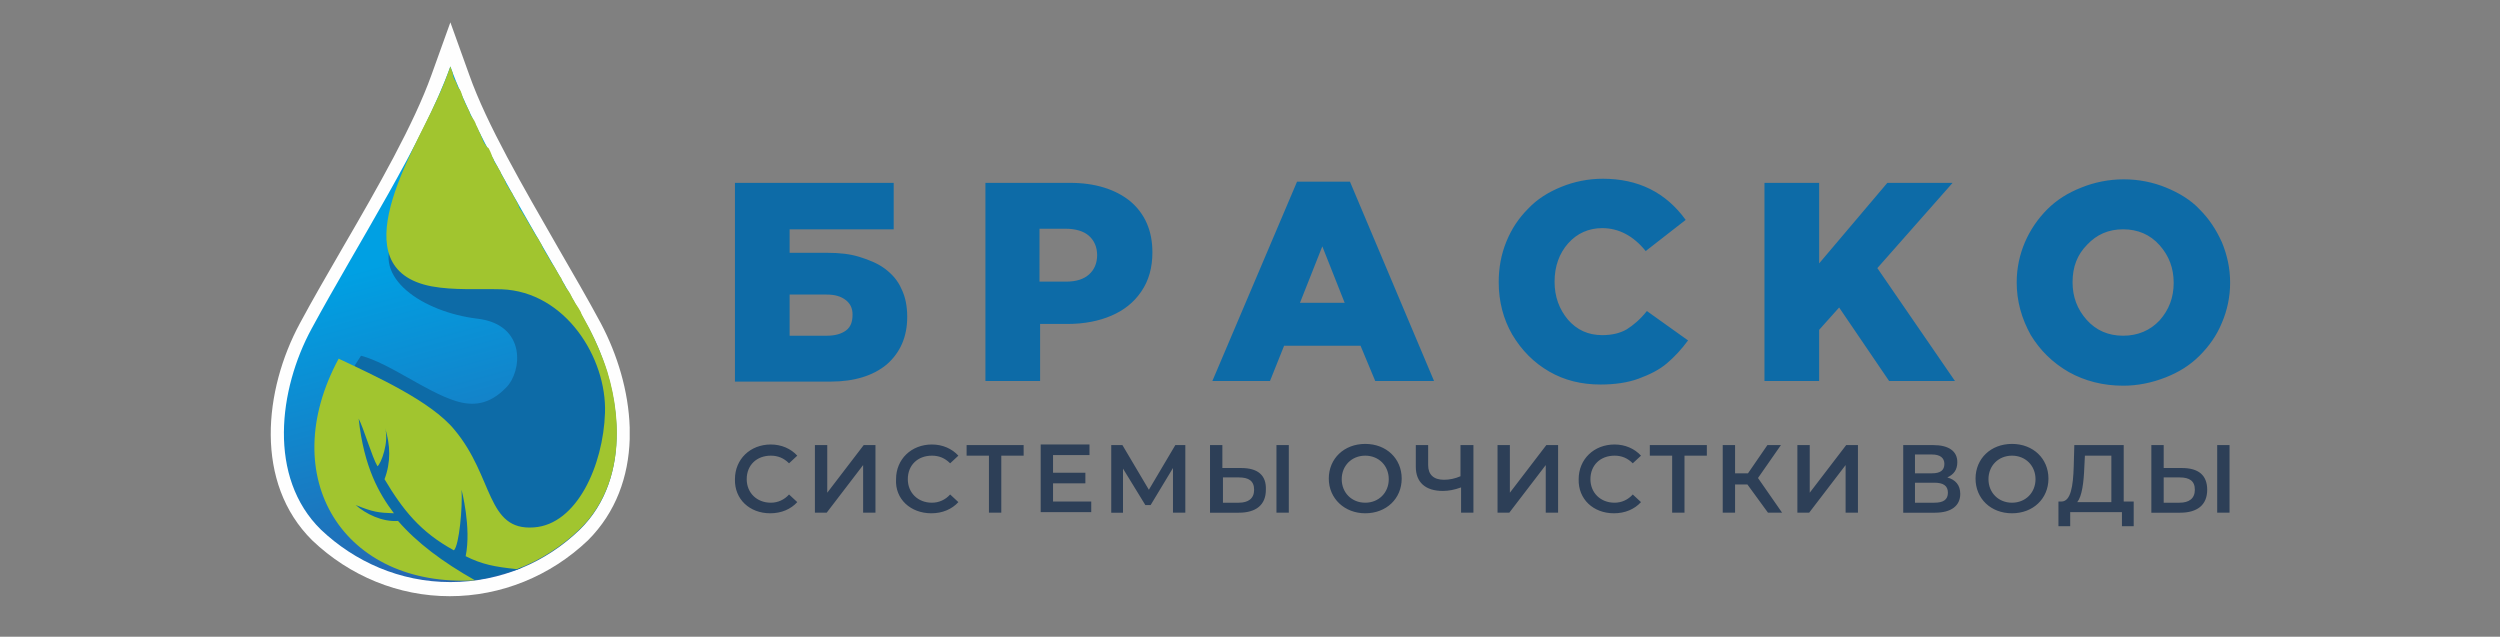 <?xml version="1.0" encoding="UTF-8"?> <!-- Generator: Adobe Illustrator 22.1.0, SVG Export Plug-In . SVG Version: 6.00 Build 0) --> <svg xmlns="http://www.w3.org/2000/svg" xmlns:xlink="http://www.w3.org/1999/xlink" id="Слой_1" x="0px" y="0px" viewBox="0 0 425.2 108.3" style="enable-background:new 0 0 425.2 108.3;" xml:space="preserve"><rect x="0" y="0" width="425.2" height="108.3" fill="#808080" stroke="none"/> <style type="text/css"> .st0{fill:#0D6BA7;} .st1{fill:#2D3F57;} .st2{fill:#FEFEFE;} .st3{clip-path:url(#SVGID_2_);fill:url(#SVGID_3_);} .st4{fill-rule:evenodd;clip-rule:evenodd;fill:#0D6BA7;} .st5{fill-rule:evenodd;clip-rule:evenodd;fill:#A1C52F;} </style> <path class="st0" d="M352.5,48c0,2.5,0.8,4.6,2.4,6.4c1.6,1.8,3.7,2.7,6.2,2.7c2.5,0,4.6-0.9,6.2-2.6c1.6-1.8,2.4-3.9,2.4-6.4 c0-2.5-0.8-4.6-2.4-6.4c-1.6-1.8-3.7-2.7-6.2-2.7c-2.5,0-4.5,0.9-6.1,2.6C353.3,43.3,352.5,45.4,352.5,48 M343,48 c0-2.4,0.5-4.7,1.4-6.8c0.9-2.1,2.2-4,3.8-5.6c1.6-1.6,3.5-2.8,5.8-3.7c2.2-0.9,4.7-1.4,7.2-1.4c2.6,0,5,0.5,7.2,1.4 c2.2,0.9,4.2,2.1,5.7,3.7c1.6,1.6,2.8,3.4,3.8,5.6c0.9,2.2,1.4,4.4,1.4,6.9c0,2.4-0.5,4.7-1.4,6.8c-0.9,2.2-2.2,4-3.8,5.6 c-1.6,1.6-3.5,2.8-5.8,3.7c-2.3,0.9-4.7,1.4-7.2,1.4c-3.4,0-6.5-0.8-9.2-2.3c-2.8-1.6-4.9-3.7-6.5-6.3C343.8,54.1,343,51.2,343,48z M300.1,64.8V31.1h9.3v13.7L321,31.1h11.1l-12.8,14.5l13.2,19.2h-11.2l-8.5-12.5l-3.4,3.8v8.7H300.1z M254.9,48 c0-2.4,0.4-4.7,1.3-6.9c0.9-2.2,2.1-4,3.7-5.6c1.5-1.6,3.4-2.8,5.6-3.7c2.2-0.9,4.6-1.4,7.1-1.4c6,0,10.7,2.3,14.1,7l-6.8,5.3 c-2.1-2.6-4.6-3.9-7.4-3.9c-2.3,0-4.3,0.9-5.8,2.6c-1.5,1.7-2.3,3.9-2.3,6.5c0,2.6,0.8,4.7,2.3,6.5c1.5,1.7,3.4,2.6,5.8,2.6 c1.6,0,3-0.3,4.2-1c1.1-0.7,2.3-1.7,3.4-3.1l7,5c-1.1,1.5-2.3,2.8-3.6,3.9c-1.3,1.1-2.9,1.9-4.8,2.6c-1.9,0.7-4.1,1-6.5,1 c-3.2,0-6.1-0.7-8.7-2.2c-2.6-1.5-4.7-3.6-6.3-6.3C255.7,54.3,254.9,51.3,254.9,48z M221.1,51.5h7.6l-3.8-9.6L221.1,51.5z M206.2,64.8l14.4-33.9h9l14.3,33.9h-10l-2.5-6h-13l-2.4,6H206.2z M176.9,47.9h4.4c1.7,0,3-0.4,3.9-1.2c0.9-0.8,1.4-1.9,1.4-3.3 c0-1.4-0.5-2.5-1.4-3.3c-0.9-0.8-2.3-1.2-4-1.2h-4.4V47.9z M167.6,64.8V31.1H182c4.3,0,7.7,1.1,10.2,3.1c2.5,2.1,3.8,5,3.8,8.7 c0,2.6-0.6,4.8-1.9,6.7c-1.3,1.9-3,3.2-5.1,4.1c-2.1,0.9-4.6,1.4-7.5,1.4h-4.6v9.7H167.6z M134.3,57.1h6.3c1.4,0,2.5-0.3,3.3-0.9 c0.8-0.6,1.1-1.5,1.1-2.7c0-1.1-0.4-1.9-1.2-2.5c-0.8-0.6-1.8-0.9-3.2-0.9h-6.3V57.1z M125,64.8V31.1h27v7.9h-17.7V43h6.5 c2,0,3.8,0.2,5.4,0.7c1.6,0.5,3.1,1.1,4.3,2c1.2,0.9,2.2,2,2.8,3.4c0.7,1.4,1,3,1,4.8c0,3.4-1.2,6.1-3.5,8.1 c-2.3,1.9-5.5,2.9-9.5,2.9H125z"></path> <path class="st1" d="M370.7,85.5H368v-4.3h2.7c1.7,0,2.6,0.6,2.6,2.1C373.3,84.8,372.3,85.5,370.7,85.5 M377.1,87.2h2.1V75.7h-2.1 V87.2z M371.1,79.6H368v-3.9h-2.1v11.5h4.9c2.9,0,4.6-1.3,4.6-3.9C375.4,80.8,373.9,79.6,371.1,79.6z M354.5,79.5l0.1-2h4.5v7.9 h-5.8C354.1,84.4,354.4,82.1,354.5,79.5z M361.2,85.4v-9.7h-8.4l-0.1,3.6c-0.1,3.4-0.5,6-2.1,6h-0.5l0,4.2h2v-2.4h8.8v2.4h2v-4.2 H361.2z M342.2,85.5c-2.3,0-4-1.7-4-4c0-2.3,1.7-4,4-4c2.3,0,4,1.7,4,4C346.2,83.8,344.5,85.5,342.2,85.5z M342.2,87.3 c3.6,0,6.2-2.5,6.2-5.9c0-3.4-2.6-5.9-6.2-5.9c-3.6,0-6.2,2.5-6.2,5.9C336,84.8,338.6,87.3,342.2,87.3z M329,85.5h-3.3v-3.4h3.3 c1.5,0,2.3,0.5,2.3,1.7C331.3,85,330.5,85.5,329,85.5z M325.7,77.3h2.9c1.4,0,2.1,0.6,2.1,1.6c0,1.1-0.7,1.6-2.1,1.6h-2.9V77.3z M331.2,81.2c1.1-0.5,1.7-1.3,1.7-2.6c0-1.9-1.5-2.9-4.1-2.9h-5.1v11.5h5.4c2.8,0,4.3-1.2,4.3-3.2C333.4,82.5,332.6,81.6,331.2,81.2 z M305.7,87.2h2l6.2-8.1v8.1h2.1V75.7h-2l-6.2,8.1v-8.1h-2.1V87.2z M300.7,87.2h2.4l-4.1-5.9l3.9-5.6h-2.3l-3.3,4.8h-2.2v-4.8h-2.1 v11.5h2.1v-4.8h2.1L300.7,87.2z M290.3,75.7h-9.7v1.8h3.8v9.7h2.1v-9.7h3.8V75.7z M274.5,87.3c1.9,0,3.5-0.7,4.6-1.9l-1.4-1.3 c-0.8,0.9-1.9,1.4-3.1,1.4c-2.4,0-4.1-1.7-4.1-4c0-2.4,1.7-4,4.1-4c1.2,0,2.2,0.4,3.1,1.3l1.4-1.3c-1.1-1.2-2.7-1.9-4.5-1.9 c-3.5,0-6.1,2.5-6.1,5.9C268.4,84.9,271,87.3,274.5,87.3z M254.7,87.2h2l6.2-8.1v8.1h2.1V75.7h-2l-6.2,8.1v-8.1h-2.1V87.2z M248.4,75.7V81c-0.9,0.4-1.9,0.6-2.8,0.6c-1.8,0-2.7-0.9-2.7-2.5v-3.4h-2.1v3.7c0,2.6,1.6,4.1,4.6,4.1c1,0,2-0.2,3.1-0.6v4.3h2.1 V75.7H248.4z M232.2,85.5c-2.3,0-4-1.7-4-4c0-2.3,1.7-4,4-4c2.3,0,4,1.7,4,4C236.2,83.8,234.5,85.5,232.2,85.5z M232.2,87.3 c3.6,0,6.2-2.5,6.2-5.9c0-3.4-2.6-5.9-6.2-5.9c-3.6,0-6.2,2.5-6.2,5.9C226,84.8,228.7,87.3,232.2,87.3z M210.7,85.5h-2.7v-4.3h2.7 c1.7,0,2.6,0.6,2.6,2.1C213.3,84.8,212.3,85.5,210.7,85.5z M217.1,87.2h2.1V75.7h-2.1V87.2z M211.1,79.6h-3.2v-3.9h-2.1v11.5h4.9 c2.9,0,4.6-1.3,4.6-3.9C215.4,80.8,213.9,79.6,211.1,79.6z M201.6,87.2l0-11.5h-1.7l-4.5,7.6l-4.5-7.6H189v11.5h2v-7.5l3.8,6.2h0.9 l3.8-6.3l0,7.6H201.6z M179.1,85.4v-3.2h5.5v-1.8h-5.5v-3h6.2v-1.8H177v11.5h8.6v-1.8H179.1z M174.1,75.7h-9.7v1.8h3.8v9.7h2.1v-9.7 h3.8V75.7z M158.4,87.3c1.9,0,3.5-0.7,4.6-1.9l-1.4-1.3c-0.8,0.9-1.9,1.4-3.1,1.4c-2.4,0-4.1-1.7-4.1-4c0-2.4,1.7-4,4.1-4 c1.2,0,2.2,0.4,3.1,1.3l1.4-1.3c-1.1-1.2-2.7-1.9-4.5-1.9c-3.5,0-6.1,2.5-6.1,5.9C152.2,84.9,154.9,87.3,158.4,87.3z M138.6,87.2h2 l6.2-8.1v8.1h2.1V75.7h-2l-6.2,8.1v-8.1h-2.1V87.2z M131,87.3c1.9,0,3.5-0.7,4.6-1.9l-1.4-1.3c-0.8,0.9-1.9,1.4-3.1,1.4 c-2.4,0-4.1-1.7-4.1-4c0-2.4,1.7-4,4.1-4c1.2,0,2.2,0.4,3.1,1.3l1.4-1.3c-1.1-1.2-2.7-1.9-4.5-1.9c-3.5,0-6.1,2.5-6.1,5.9 C124.9,84.9,127.5,87.3,131,87.3z"></path> <path class="st2" d="M107.1,74.7v-2c-0.2-6.2-2.1-12.4-4.9-17.7c-2.2-4.1-4.7-8.4-7.3-12.9c-5.9-10.3-12.1-20.9-15.1-29.4l-3.2-8.9 h0l-3.2,8.9c-3,8.4-9.1,19.1-15.1,29.4c-2.6,4.5-5.1,8.8-7.3,12.9c-6.1,11.3-7.8,27.1,2.1,36.9c6.4,6.1,14.7,9.5,23.4,9.5 c8.7,0,17.1-3.4,23.5-9.5C104.8,87.1,106.9,81,107.1,74.7 M76.6,22.5c-3.4,7.2-8,15.1-12.4,22.9c-2.6,4.5-5,8.7-7.2,12.8 c-4.7,8.8-6.5,21.5,0.9,28.8c5.1,4.9,11.7,7.6,18.7,7.6c7,0,13.7-2.7,18.8-7.6c7.4-7.3,5.6-20,0.9-28.8c-2.2-4.1-4.6-8.3-7.2-12.8 C84.5,37.6,80,29.7,76.6,22.5z"></path> <g> <defs> <path id="SVGID_1_" d="M76.6,11.3C72,24.2,60.8,41.5,53,55.9c-5.6,10.3-7.5,25.3,1.6,34.2c5.7,5.4,13.4,8.9,22,8.9 c8.6,0,16.3-3.4,22-8.9c9.1-8.9,7.1-23.9,1.6-34.2C92.4,41.5,81.2,24.2,76.6,11.3"></path> </defs> <clipPath id="SVGID_2_"> <use xlink:href="#SVGID_1_" style="overflow:visible;"></use> </clipPath> <linearGradient id="SVGID_3_" gradientUnits="userSpaceOnUse" x1="73.107" y1="42.571" x2="90.417" y2="105.361"> <stop offset="0" style="stop-color:#00A0E3"></stop> <stop offset="1" style="stop-color:#2E5BA6"></stop> </linearGradient> <rect x="45.5" y="11.3" class="st3" width="62.1" height="87.7"></rect> </g> <path class="st4" d="M61.4,60.5c4.9,1.3,11,6.1,16.1,7.7c2.9,0.9,5.7,0.7,8.6-2.3c2.7-2.7,3.5-10.7-4.9-11.7 c-9.2-1.1-18.2-7-14.1-13.9c2.2-3.7,19.1-1.4,23.1,3.3c4.1,4.9,2.9,6.6,8.1,11.4c2,1.9,6.9,15.2,5.8,17.6 c-2.4,5.3-2.8,11.6-7.8,16.3c-3.3,3.1,0,4-7.3,4.5c-0.1,0,1.4,2.8-1.1,3.5c-7.4,2.1-7.9,2.6-15.1-0.1c-8.6-3.2-14.5-5.8-17-13 C53.5,77.3,56.5,67.8,61.4,60.5"></path> <path class="st5" d="M76.6,11.3c-0.7,2-1.5,4-2.5,6.1c-3.8,8.4-16.4,28.3-0.7,31.3c3.8,0.7,7.9,0.4,11.9,0.5 c10.9,0.4,17.9,11.7,17.6,21c-0.3,9-4.8,19-12.1,19.5c-8.1,0.6-6.8-8.6-13.5-16.6c-4-4.9-13.6-9.2-19.7-12.1 c-10.9,20.2,0.8,39,23.2,37.7c-5.5-3.1-9.9-6.4-13.1-10.1c-2.7,0.2-5.5-1.2-7.2-2.7c3,1.2,3.8,1.3,6.5,1.4c-2.5-3.3-5.1-7.8-6-16.1 c0.8,1.5,2.3,6.6,3.2,8.1c0.6-0.4,2-4.1,1.3-6.5c0.9,2.9,1,5.8-0.1,8.7c3.1,5.2,6.1,9,11.8,12.1c0.9-0.8,1.5-7.5,1.3-10.3 c0,0,1.7,6.4,0.7,11.3c2.8,1.4,4.9,1.8,8.7,2.2c4-1.5,7.7-3.9,10.7-6.8c7.1-6.9,7.5-17.6,4.7-26.8c-0.9-2.8-2-5.2-2.9-7l-0.2-0.4 c-0.4-0.8-0.9-1.6-1.3-2.4l0,0l0,0l-0.1-0.3l-0.4-0.7l-0.2-0.3l-0.2-0.3l-0.2-0.3l-0.2-0.4l-0.2-0.3l-0.2-0.4l-0.3-0.6l-0.1-0.1 l-0.1-0.2L96.3,49l-0.1-0.2l-0.3-0.6l-0.1-0.1l-0.3-0.6l0-0.1l-0.4-0.6l0,0l-0.4-0.7l0,0l-0.4-0.7l0,0l-0.4-0.6l-0.1-0.1l-0.3-0.6 L93.4,44l-0.3-0.6L93,43.3l-0.3-0.5l-0.1-0.2l-0.3-0.5l-0.1-0.3l-0.2-0.4l-0.2-0.3l-0.2-0.4l-0.2-0.3L91.1,40l-0.2-0.4l-0.2-0.3 l-0.2-0.4l-0.2-0.3l-0.3-0.5l-0.1-0.2l-0.3-0.5l-0.1-0.2l-0.3-0.5l-0.1-0.1L88.8,36l-0.1-0.1l-0.4-0.6l0-0.1L88,34.5l0,0l-0.4-0.7 l0,0l-0.4-0.7l0-0.1l-0.4-0.6l-0.1-0.1l-0.3-0.6l-0.1-0.1l-0.3-0.5L86,30.9l-0.8-1.4l0-0.1L85,29l-0.2-0.3l-0.2-0.4L84.4,28 l-0.2-0.3L84,27.3L84,27.2l-0.3-0.6l-0.1-0.3l-0.2-0.5l0,0l-0.3-0.6l0,0L82.8,25l-0.3-0.5l-0.1-0.1l-0.3-0.6l0-0.1l-0.3-0.6l0-0.1 l-0.3-0.6l0,0l-0.3-0.7l0,0l-0.3-0.6l0-0.1l-0.3-0.6l-0.1-0.1l-0.3-0.5l-0.1-0.1l-0.2-0.5l0-0.1l-0.2-0.4l-0.1-0.2l-0.1-0.2 l-0.1-0.2l-0.2-0.4l-0.1-0.2L79,17.2l-0.2-0.4l-0.1-0.3l-0.1-0.3l-0.1-0.3l-0.1-0.3l-0.2-0.4L78,15l-0.2-0.4l-0.1-0.3l-0.2-0.5 l-0.1-0.1l-0.2-0.4l-0.1-0.3l0,0L77,12.5l0-0.1l-0.2-0.5l0,0L76.6,11.3z"></path> </svg> 